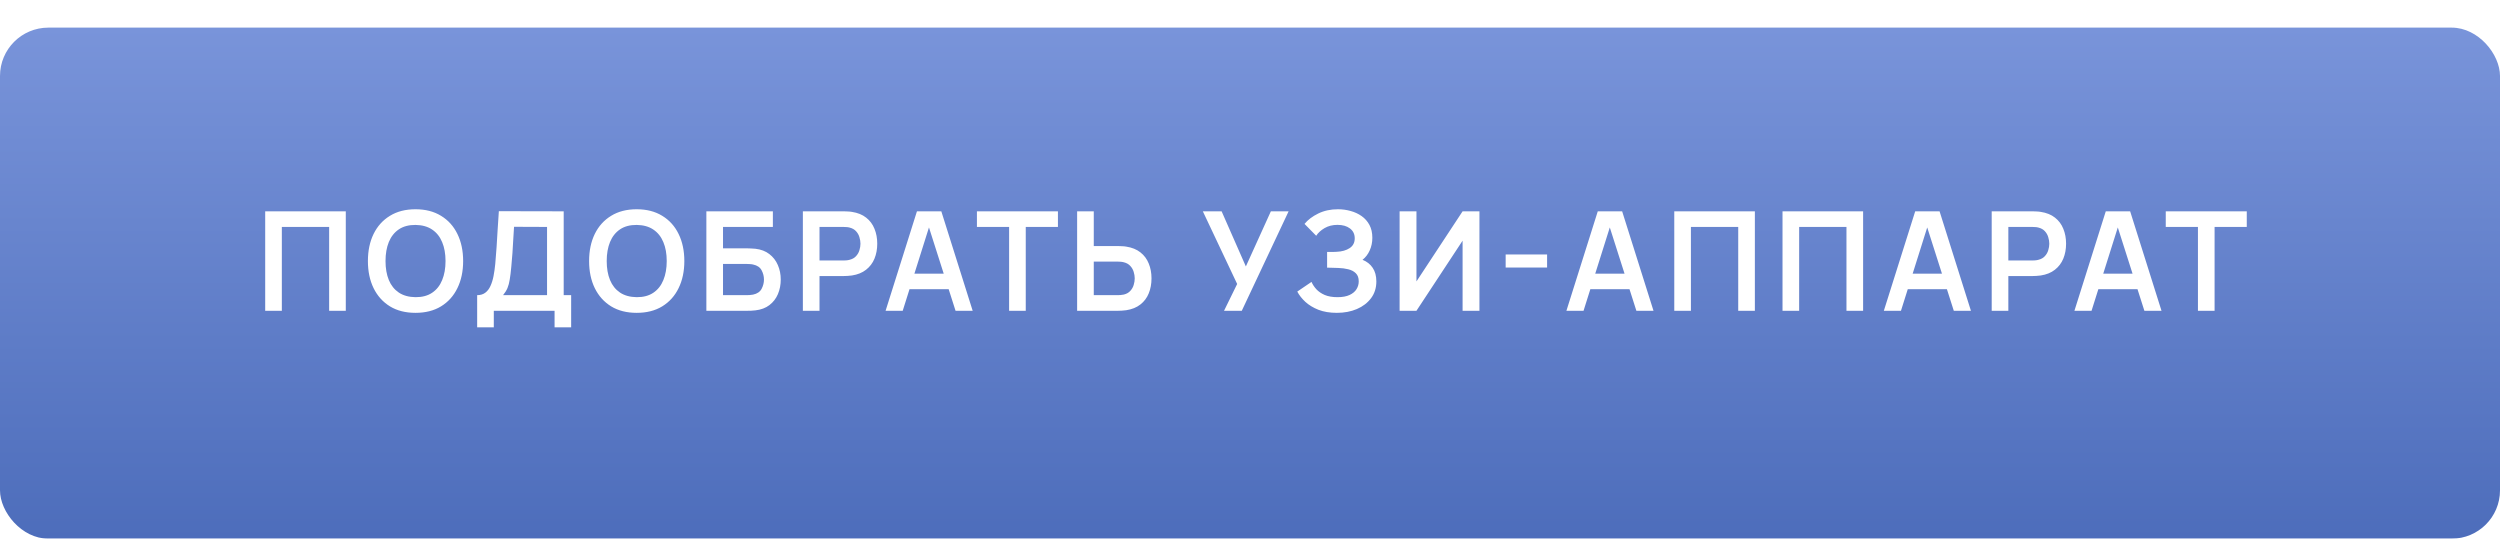 <?xml version="1.0" encoding="UTF-8"?> <svg xmlns="http://www.w3.org/2000/svg" width="362" height="78" viewBox="0 0 362 78" fill="none"> <g filter="url(#filter0_d_1_366)"> <rect width="362" height="74" rx="7" fill="url(#paint0_linear_1_366)"></rect> </g> <path d="M38.4 45V30.6H50.07V45H47.66V32.86H40.81V45H38.4ZM60.163 45.3C58.723 45.3 57.489 44.987 56.463 44.36C55.436 43.727 54.646 42.847 54.093 41.72C53.546 40.593 53.273 39.287 53.273 37.8C53.273 36.313 53.546 35.007 54.093 33.88C54.646 32.753 55.436 31.877 56.463 31.25C57.489 30.617 58.723 30.3 60.163 30.3C61.603 30.3 62.836 30.617 63.863 31.25C64.896 31.877 65.686 32.753 66.233 33.88C66.786 35.007 67.063 36.313 67.063 37.8C67.063 39.287 66.786 40.593 66.233 41.72C65.686 42.847 64.896 43.727 63.863 44.36C62.836 44.987 61.603 45.3 60.163 45.3ZM60.163 43.03C61.129 43.037 61.933 42.823 62.573 42.39C63.219 41.957 63.703 41.347 64.023 40.56C64.349 39.773 64.513 38.853 64.513 37.8C64.513 36.747 64.349 35.833 64.023 35.06C63.703 34.28 63.219 33.673 62.573 33.24C61.933 32.807 61.129 32.583 60.163 32.57C59.196 32.563 58.393 32.777 57.753 33.21C57.113 33.643 56.629 34.253 56.303 35.04C55.983 35.827 55.823 36.747 55.823 37.8C55.823 38.853 55.983 39.77 56.303 40.55C56.623 41.323 57.103 41.927 57.743 42.36C58.389 42.793 59.196 43.017 60.163 43.03ZM69.093 47.4V42.74C69.559 42.74 69.949 42.623 70.263 42.39C70.576 42.157 70.826 41.833 71.013 41.42C71.206 41.007 71.356 40.527 71.463 39.98C71.569 39.427 71.653 38.84 71.713 38.22C71.786 37.4 71.849 36.597 71.903 35.81C71.956 35.017 72.006 34.197 72.052 33.35C72.106 32.497 72.166 31.573 72.233 30.58L81.623 30.6V42.74H82.703V47.4H80.302V45H71.502V47.4H69.093ZM72.843 42.74H79.213V32.86L74.433 32.84C74.386 33.54 74.346 34.193 74.312 34.8C74.286 35.4 74.249 36.01 74.203 36.63C74.162 37.25 74.106 37.927 74.032 38.66C73.966 39.38 73.892 39.98 73.812 40.46C73.739 40.94 73.629 41.357 73.483 41.71C73.336 42.057 73.123 42.4 72.843 42.74ZM92.192 45.3C90.752 45.3 89.518 44.987 88.492 44.36C87.465 43.727 86.675 42.847 86.122 41.72C85.575 40.593 85.302 39.287 85.302 37.8C85.302 36.313 85.575 35.007 86.122 33.88C86.675 32.753 87.465 31.877 88.492 31.25C89.518 30.617 90.752 30.3 92.192 30.3C93.632 30.3 94.865 30.617 95.892 31.25C96.925 31.877 97.715 32.753 98.262 33.88C98.815 35.007 99.092 36.313 99.092 37.8C99.092 39.287 98.815 40.593 98.262 41.72C97.715 42.847 96.925 43.727 95.892 44.36C94.865 44.987 93.632 45.3 92.192 45.3ZM92.192 43.03C93.158 43.037 93.962 42.823 94.602 42.39C95.248 41.957 95.732 41.347 96.052 40.56C96.378 39.773 96.542 38.853 96.542 37.8C96.542 36.747 96.378 35.833 96.052 35.06C95.732 34.28 95.248 33.673 94.602 33.24C93.962 32.807 93.158 32.583 92.192 32.57C91.225 32.563 90.422 32.777 89.782 33.21C89.142 33.643 88.658 34.253 88.332 35.04C88.012 35.827 87.852 36.747 87.852 37.8C87.852 38.853 88.012 39.77 88.332 40.55C88.652 41.323 89.132 41.927 89.772 42.36C90.418 42.793 91.225 43.017 92.192 43.03ZM102.282 45V30.6H111.912V32.86H104.692V35.96H108.232C108.365 35.96 108.542 35.967 108.762 35.98C108.989 35.987 109.195 36 109.382 36.02C110.189 36.113 110.862 36.37 111.402 36.79C111.949 37.21 112.359 37.74 112.632 38.38C112.912 39.02 113.052 39.72 113.052 40.48C113.052 41.24 112.915 41.943 112.642 42.59C112.369 43.23 111.959 43.76 111.412 44.18C110.872 44.593 110.195 44.847 109.382 44.94C109.195 44.96 108.992 44.977 108.772 44.99C108.552 44.997 108.372 45 108.232 45H102.282ZM104.692 42.74H108.132C108.265 42.74 108.415 42.733 108.582 42.72C108.749 42.707 108.902 42.687 109.042 42.66C109.642 42.533 110.055 42.253 110.282 41.82C110.509 41.387 110.622 40.94 110.622 40.48C110.622 40.013 110.509 39.567 110.282 39.14C110.055 38.707 109.642 38.427 109.042 38.3C108.902 38.267 108.749 38.247 108.582 38.24C108.415 38.227 108.265 38.22 108.132 38.22H104.692V42.74ZM116.255 45V30.6H122.205C122.345 30.6 122.525 30.607 122.745 30.62C122.965 30.627 123.169 30.647 123.355 30.68C124.189 30.807 124.875 31.083 125.415 31.51C125.962 31.937 126.365 32.477 126.625 33.13C126.892 33.777 127.025 34.497 127.025 35.29C127.025 36.077 126.892 36.797 126.625 37.45C126.359 38.097 125.952 38.633 125.405 39.06C124.865 39.487 124.182 39.763 123.355 39.89C123.169 39.917 122.962 39.937 122.735 39.95C122.515 39.963 122.339 39.97 122.205 39.97H118.665V45H116.255ZM118.665 37.72H122.105C122.239 37.72 122.389 37.713 122.555 37.7C122.722 37.687 122.875 37.66 123.015 37.62C123.415 37.52 123.729 37.343 123.955 37.09C124.189 36.837 124.352 36.55 124.445 36.23C124.545 35.91 124.595 35.597 124.595 35.29C124.595 34.983 124.545 34.67 124.445 34.35C124.352 34.023 124.189 33.733 123.955 33.48C123.729 33.227 123.415 33.05 123.015 32.95C122.875 32.91 122.722 32.887 122.555 32.88C122.389 32.867 122.239 32.86 122.105 32.86H118.665V37.72ZM128.233 45L132.773 30.6H136.303L140.843 45H138.363L134.243 32.08H134.783L130.713 45H128.233ZM130.763 41.88V39.63H138.323V41.88H130.763ZM146.119 45V32.86H141.459V30.6H153.189V32.86H148.529V45H146.119ZM155.968 45V30.6H158.378V35.63H161.918C162.052 35.63 162.232 35.637 162.458 35.65C162.685 35.657 162.892 35.677 163.078 35.71C163.905 35.837 164.588 36.113 165.128 36.54C165.675 36.967 166.078 37.507 166.338 38.16C166.605 38.807 166.738 39.523 166.738 40.31C166.738 41.103 166.605 41.827 166.338 42.48C166.078 43.127 165.675 43.663 165.128 44.09C164.588 44.517 163.905 44.793 163.078 44.92C162.892 44.947 162.685 44.967 162.458 44.98C162.238 44.993 162.058 45 161.918 45H155.968ZM158.378 42.74H161.818C161.958 42.74 162.108 42.733 162.268 42.72C162.435 42.707 162.592 42.683 162.738 42.65C163.132 42.55 163.442 42.373 163.668 42.12C163.902 41.867 164.065 41.58 164.158 41.26C164.258 40.933 164.308 40.617 164.308 40.31C164.308 40.003 164.258 39.69 164.158 39.37C164.065 39.05 163.902 38.763 163.668 38.51C163.442 38.257 163.132 38.08 162.738 37.98C162.592 37.94 162.435 37.913 162.268 37.9C162.108 37.887 161.958 37.88 161.818 37.88H158.378V42.74ZM177.241 45L179.141 41.12L174.171 30.6H176.891L180.401 38.58L184.021 30.6H186.591L179.811 45H177.241ZM193.575 45.3C192.562 45.3 191.675 45.153 190.915 44.86C190.162 44.56 189.528 44.177 189.015 43.71C188.508 43.237 188.118 42.74 187.845 42.22L189.905 40.82C190.065 41.187 190.298 41.54 190.605 41.88C190.912 42.213 191.315 42.49 191.815 42.71C192.315 42.923 192.935 43.03 193.675 43.03C194.388 43.03 194.972 42.923 195.425 42.71C195.878 42.497 196.212 42.217 196.425 41.87C196.638 41.523 196.745 41.147 196.745 40.74C196.745 40.233 196.605 39.843 196.325 39.57C196.045 39.29 195.678 39.097 195.225 38.99C194.772 38.877 194.288 38.813 193.775 38.8C193.308 38.787 192.972 38.777 192.765 38.77C192.558 38.763 192.422 38.76 192.355 38.76C192.288 38.76 192.225 38.76 192.165 38.76V36.48C192.238 36.48 192.362 36.48 192.535 36.48C192.715 36.48 192.898 36.48 193.085 36.48C193.278 36.473 193.435 36.467 193.555 36.46C194.315 36.427 194.938 36.25 195.425 35.93C195.918 35.61 196.165 35.137 196.165 34.51C196.165 33.903 195.935 33.427 195.475 33.08C195.022 32.733 194.418 32.56 193.665 32.56C192.958 32.56 192.335 32.717 191.795 33.03C191.262 33.343 190.858 33.713 190.585 34.14L188.895 32.42C189.382 31.827 190.042 31.327 190.875 30.92C191.715 30.507 192.668 30.3 193.735 30.3C194.362 30.3 194.972 30.383 195.565 30.55C196.158 30.71 196.692 30.957 197.165 31.29C197.638 31.623 198.015 32.05 198.295 32.57C198.575 33.09 198.715 33.71 198.715 34.43C198.715 35.09 198.588 35.7 198.335 36.26C198.088 36.813 197.742 37.267 197.295 37.62C197.928 37.873 198.418 38.26 198.765 38.78C199.118 39.3 199.295 39.957 199.295 40.75C199.295 41.683 199.042 42.49 198.535 43.17C198.028 43.85 197.342 44.377 196.475 44.75C195.615 45.117 194.648 45.3 193.575 45.3ZM214.223 45H211.783V34.85L205.103 45H202.663V30.6H205.103V40.75L211.783 30.6H214.223V45ZM218.019 38.74V36.85H224.019V38.74H218.019ZM226.817 45L231.357 30.6H234.887L239.427 45H236.947L232.827 32.08H233.367L229.297 45H226.817ZM229.347 41.88V39.63H236.907V41.88H229.347ZM242.435 45V30.6H254.105V45H251.695V32.86H244.845V45H242.435ZM258.108 45V30.6H269.778V45H267.368V32.86H260.518V45H258.108ZM272.78 45L277.32 30.6H280.85L285.39 45H282.91L278.79 32.08H279.33L275.26 45H272.78ZM275.31 41.88V39.63H282.87V41.88H275.31ZM288.398 45V30.6H294.348C294.488 30.6 294.668 30.607 294.888 30.62C295.108 30.627 295.312 30.647 295.498 30.68C296.332 30.807 297.018 31.083 297.558 31.51C298.105 31.937 298.508 32.477 298.768 33.13C299.035 33.777 299.168 34.497 299.168 35.29C299.168 36.077 299.035 36.797 298.768 37.45C298.502 38.097 298.095 38.633 297.548 39.06C297.008 39.487 296.325 39.763 295.498 39.89C295.312 39.917 295.105 39.937 294.878 39.95C294.658 39.963 294.482 39.97 294.348 39.97H290.808V45H288.398ZM290.808 37.72H294.248C294.382 37.72 294.532 37.713 294.698 37.7C294.865 37.687 295.018 37.66 295.158 37.62C295.558 37.52 295.872 37.343 296.098 37.09C296.332 36.837 296.495 36.55 296.588 36.23C296.688 35.91 296.738 35.597 296.738 35.29C296.738 34.983 296.688 34.67 296.588 34.35C296.495 34.023 296.332 33.733 296.098 33.48C295.872 33.227 295.558 33.05 295.158 32.95C295.018 32.91 294.865 32.887 294.698 32.88C294.532 32.867 294.382 32.86 294.248 32.86H290.808V37.72ZM300.376 45L304.916 30.6H308.446L312.986 45H310.506L306.386 32.08H306.926L302.856 45H300.376ZM302.906 41.88V39.63H310.466V41.88H302.906ZM318.262 45V32.86H313.602V30.6H325.332V32.86H320.672V45H318.262Z" fill="white"></path> <defs> <filter id="filter0_d_1_366" x="0" y="0" width="362" height="78" filterUnits="userSpaceOnUse" color-interpolation-filters="sRGB"> <feFlood flood-opacity="0" result="BackgroundImageFix"></feFlood> <feColorMatrix in="SourceAlpha" type="matrix" values="0 0 0 0 0 0 0 0 0 0 0 0 0 0 0 0 0 0 127 0" result="hardAlpha"></feColorMatrix> <feOffset dy="4"></feOffset> <feComposite in2="hardAlpha" operator="out"></feComposite> <feColorMatrix type="matrix" values="0 0 0 0 0.173 0 0 0 0 0.285 0 0 0 0 0.554 0 0 0 1 0"></feColorMatrix> <feBlend mode="normal" in2="BackgroundImageFix" result="effect1_dropShadow_1_366"></feBlend> <feBlend mode="normal" in="SourceGraphic" in2="effect1_dropShadow_1_366" result="shape"></feBlend> </filter> <linearGradient id="paint0_linear_1_366" x1="181" y1="0" x2="181" y2="74" gradientUnits="userSpaceOnUse"> <stop stop-color="#7994DA"></stop> <stop offset="1" stop-color="#4D6DBB"></stop> </linearGradient> </defs> </svg> 